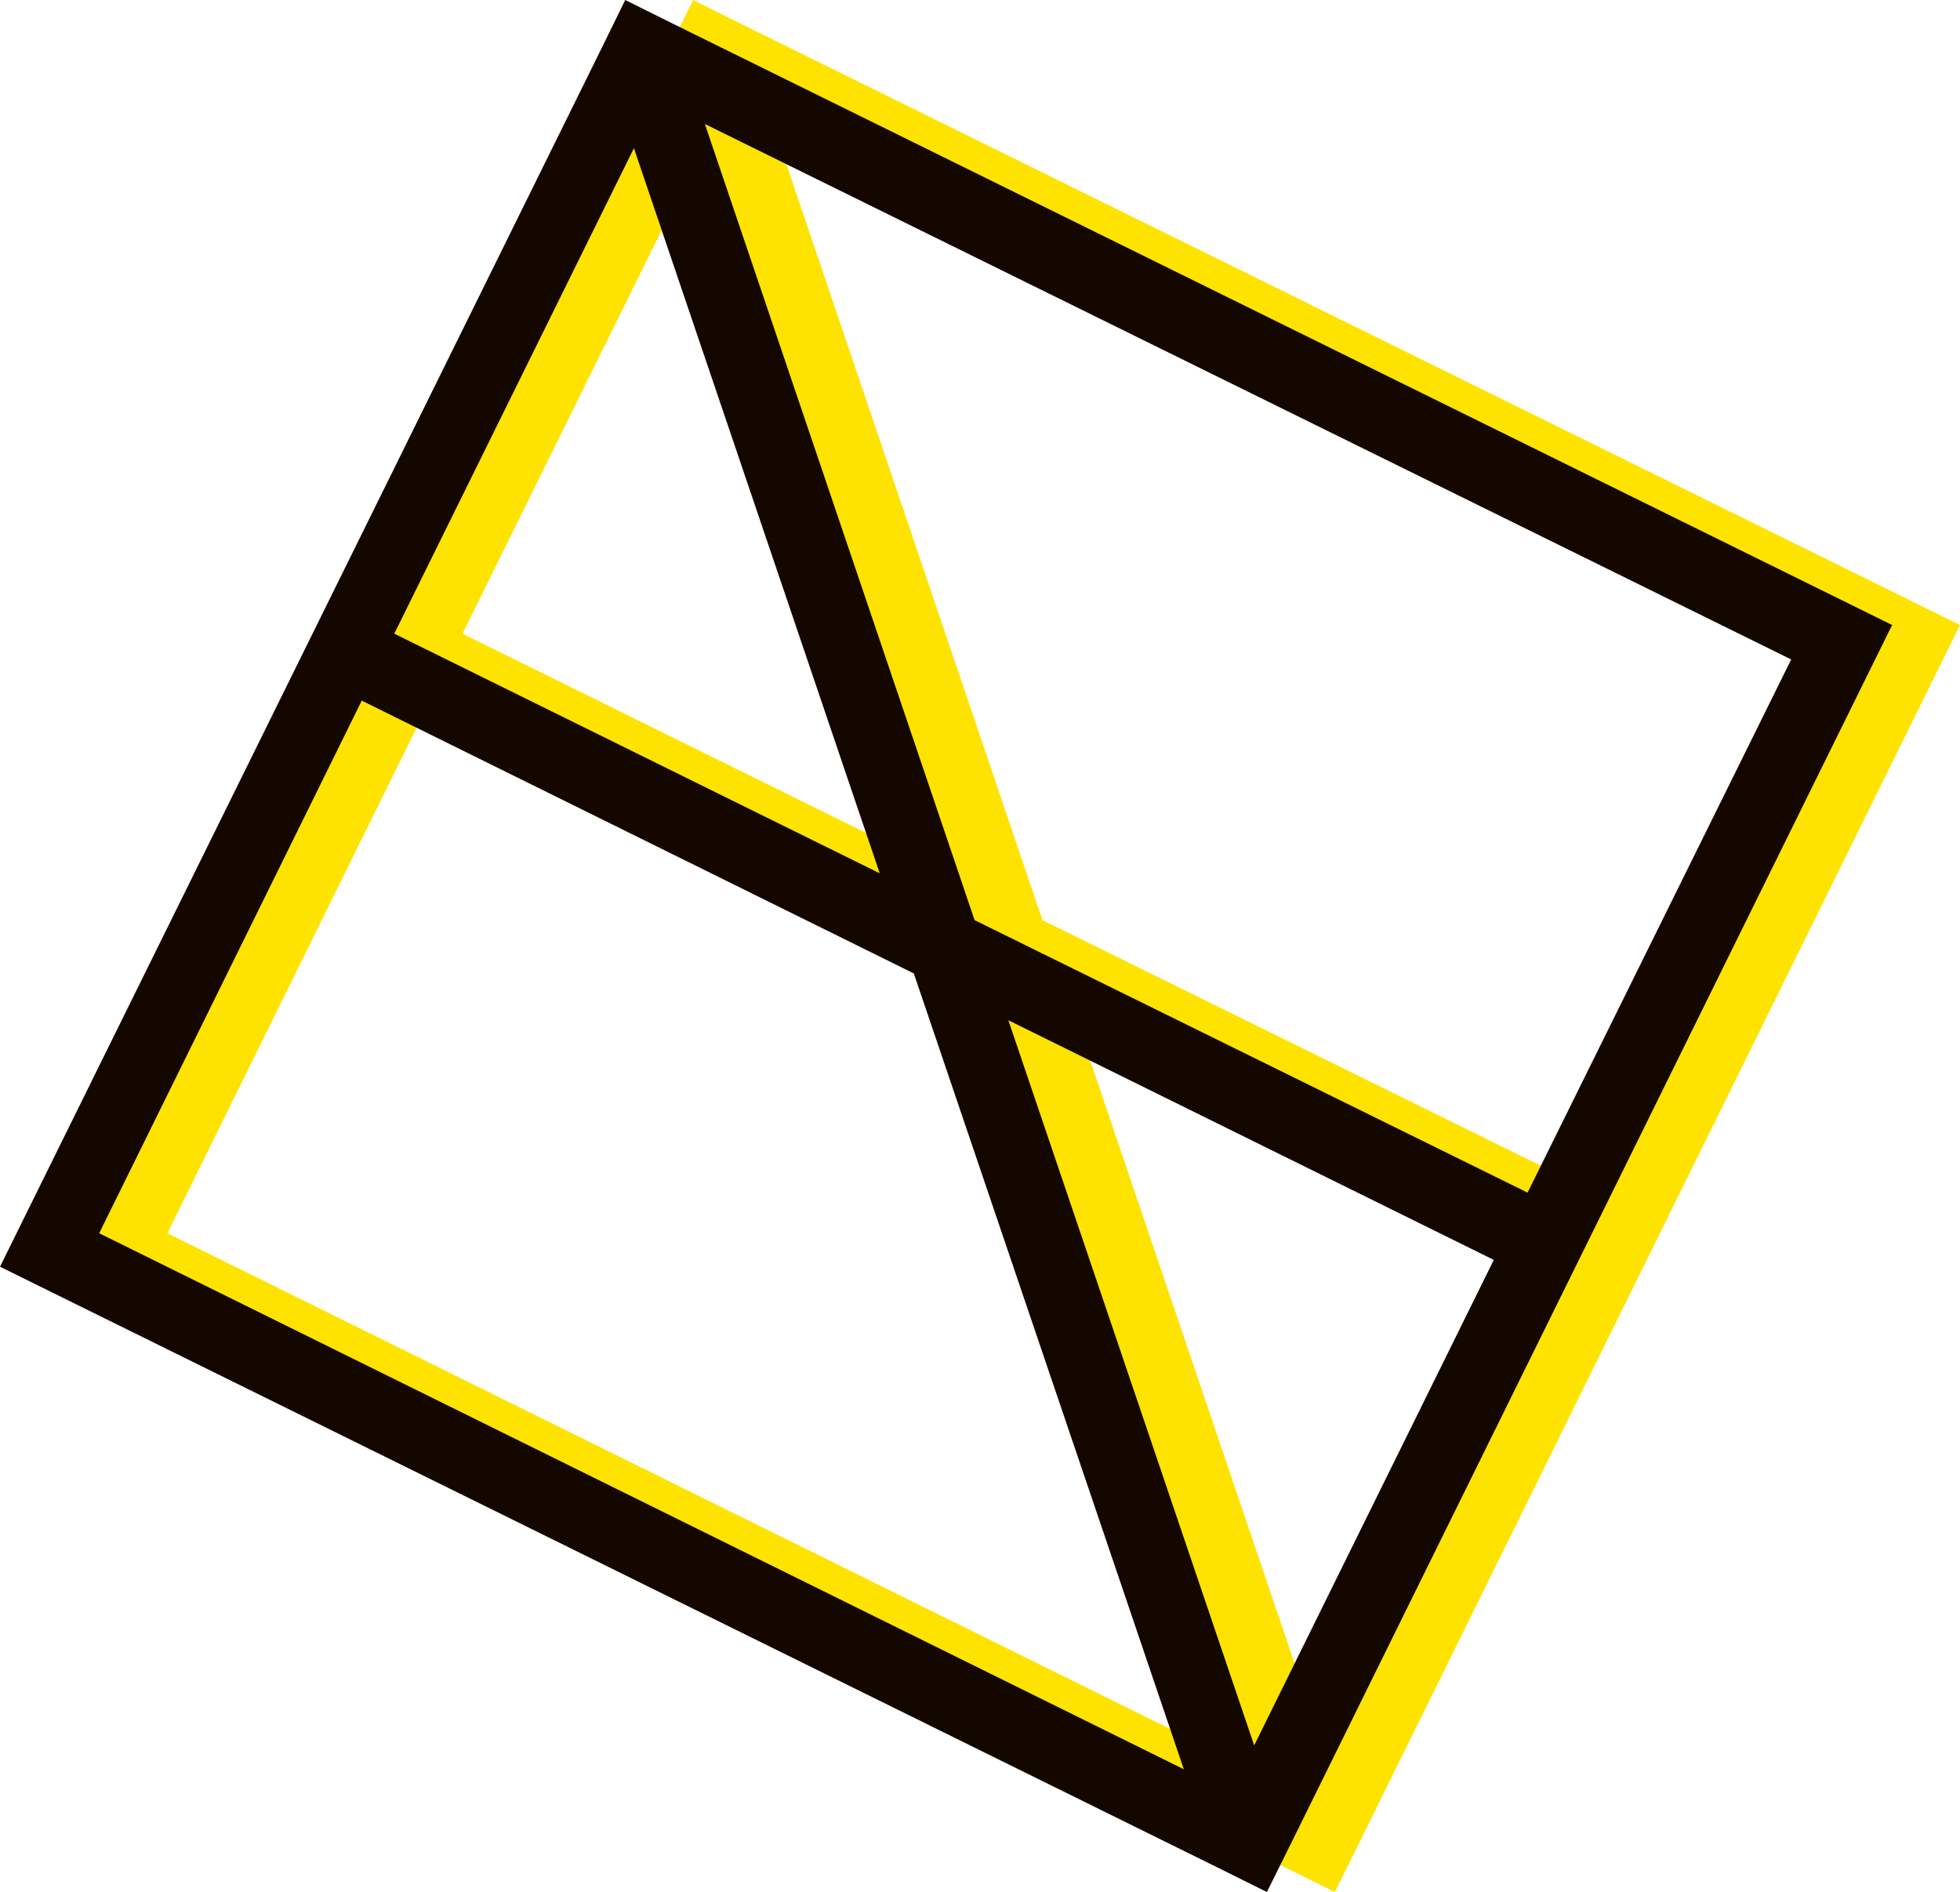 <svg xmlns="http://www.w3.org/2000/svg" version="1.1" xmlns:xlink="http://www.w3.org/1999/xlink" width="63.23" height="61.03"><svg id="SvgjsSvg1003" xmlns="http://www.w3.org/2000/svg" viewBox="0 0 63.23 61.03"><defs><style>.cls-1{fill:#ffe300;}.cls-2{fill:#140700;}</style></defs><g id="SvgjsG1002"><path class="cls-1" d="m23.89.76l-1.53-.76-.76,1.53L2.19,40.86l39.34,19.41,1.53.76.76-1.53,19.41-39.34L23.89.76Zm36.08,20.52l-8.5,17.19-17.84-8.79L24.93,4l35.04,17.27ZM22.65,4.78l7.93,23.39-15.66-7.73,7.73-15.66ZM5.4,39.78l8.47-17.18,17.81,8.8,8.7,25.67L5.4,39.78Zm29.33-6.87l15.66,7.73-7.73,15.66-7.93-23.39Z"></path><path class="cls-2" d="m21.7.76l-1.53-.76-.75,1.53L0,40.86l39.34,19.41,1.53.76.76-1.53,19.41-39.34L21.7.76Zm36.08,20.52l-8.5,17.19-17.84-8.79L22.74,4l35.04,17.27ZM20.45,4.78l7.93,23.39-15.66-7.73,7.73-15.66ZM3.2,39.78l8.47-17.18,17.81,8.8,8.71,25.67L3.2,39.78Zm29.33-6.87l15.66,7.73-7.73,15.66-7.93-23.39Z"></path></g></svg><style>@media (prefers-color-scheme: light) { :root { filter: none; } }
@media (prefers-color-scheme: dark) { :root { filter: none; } }
</style></svg>